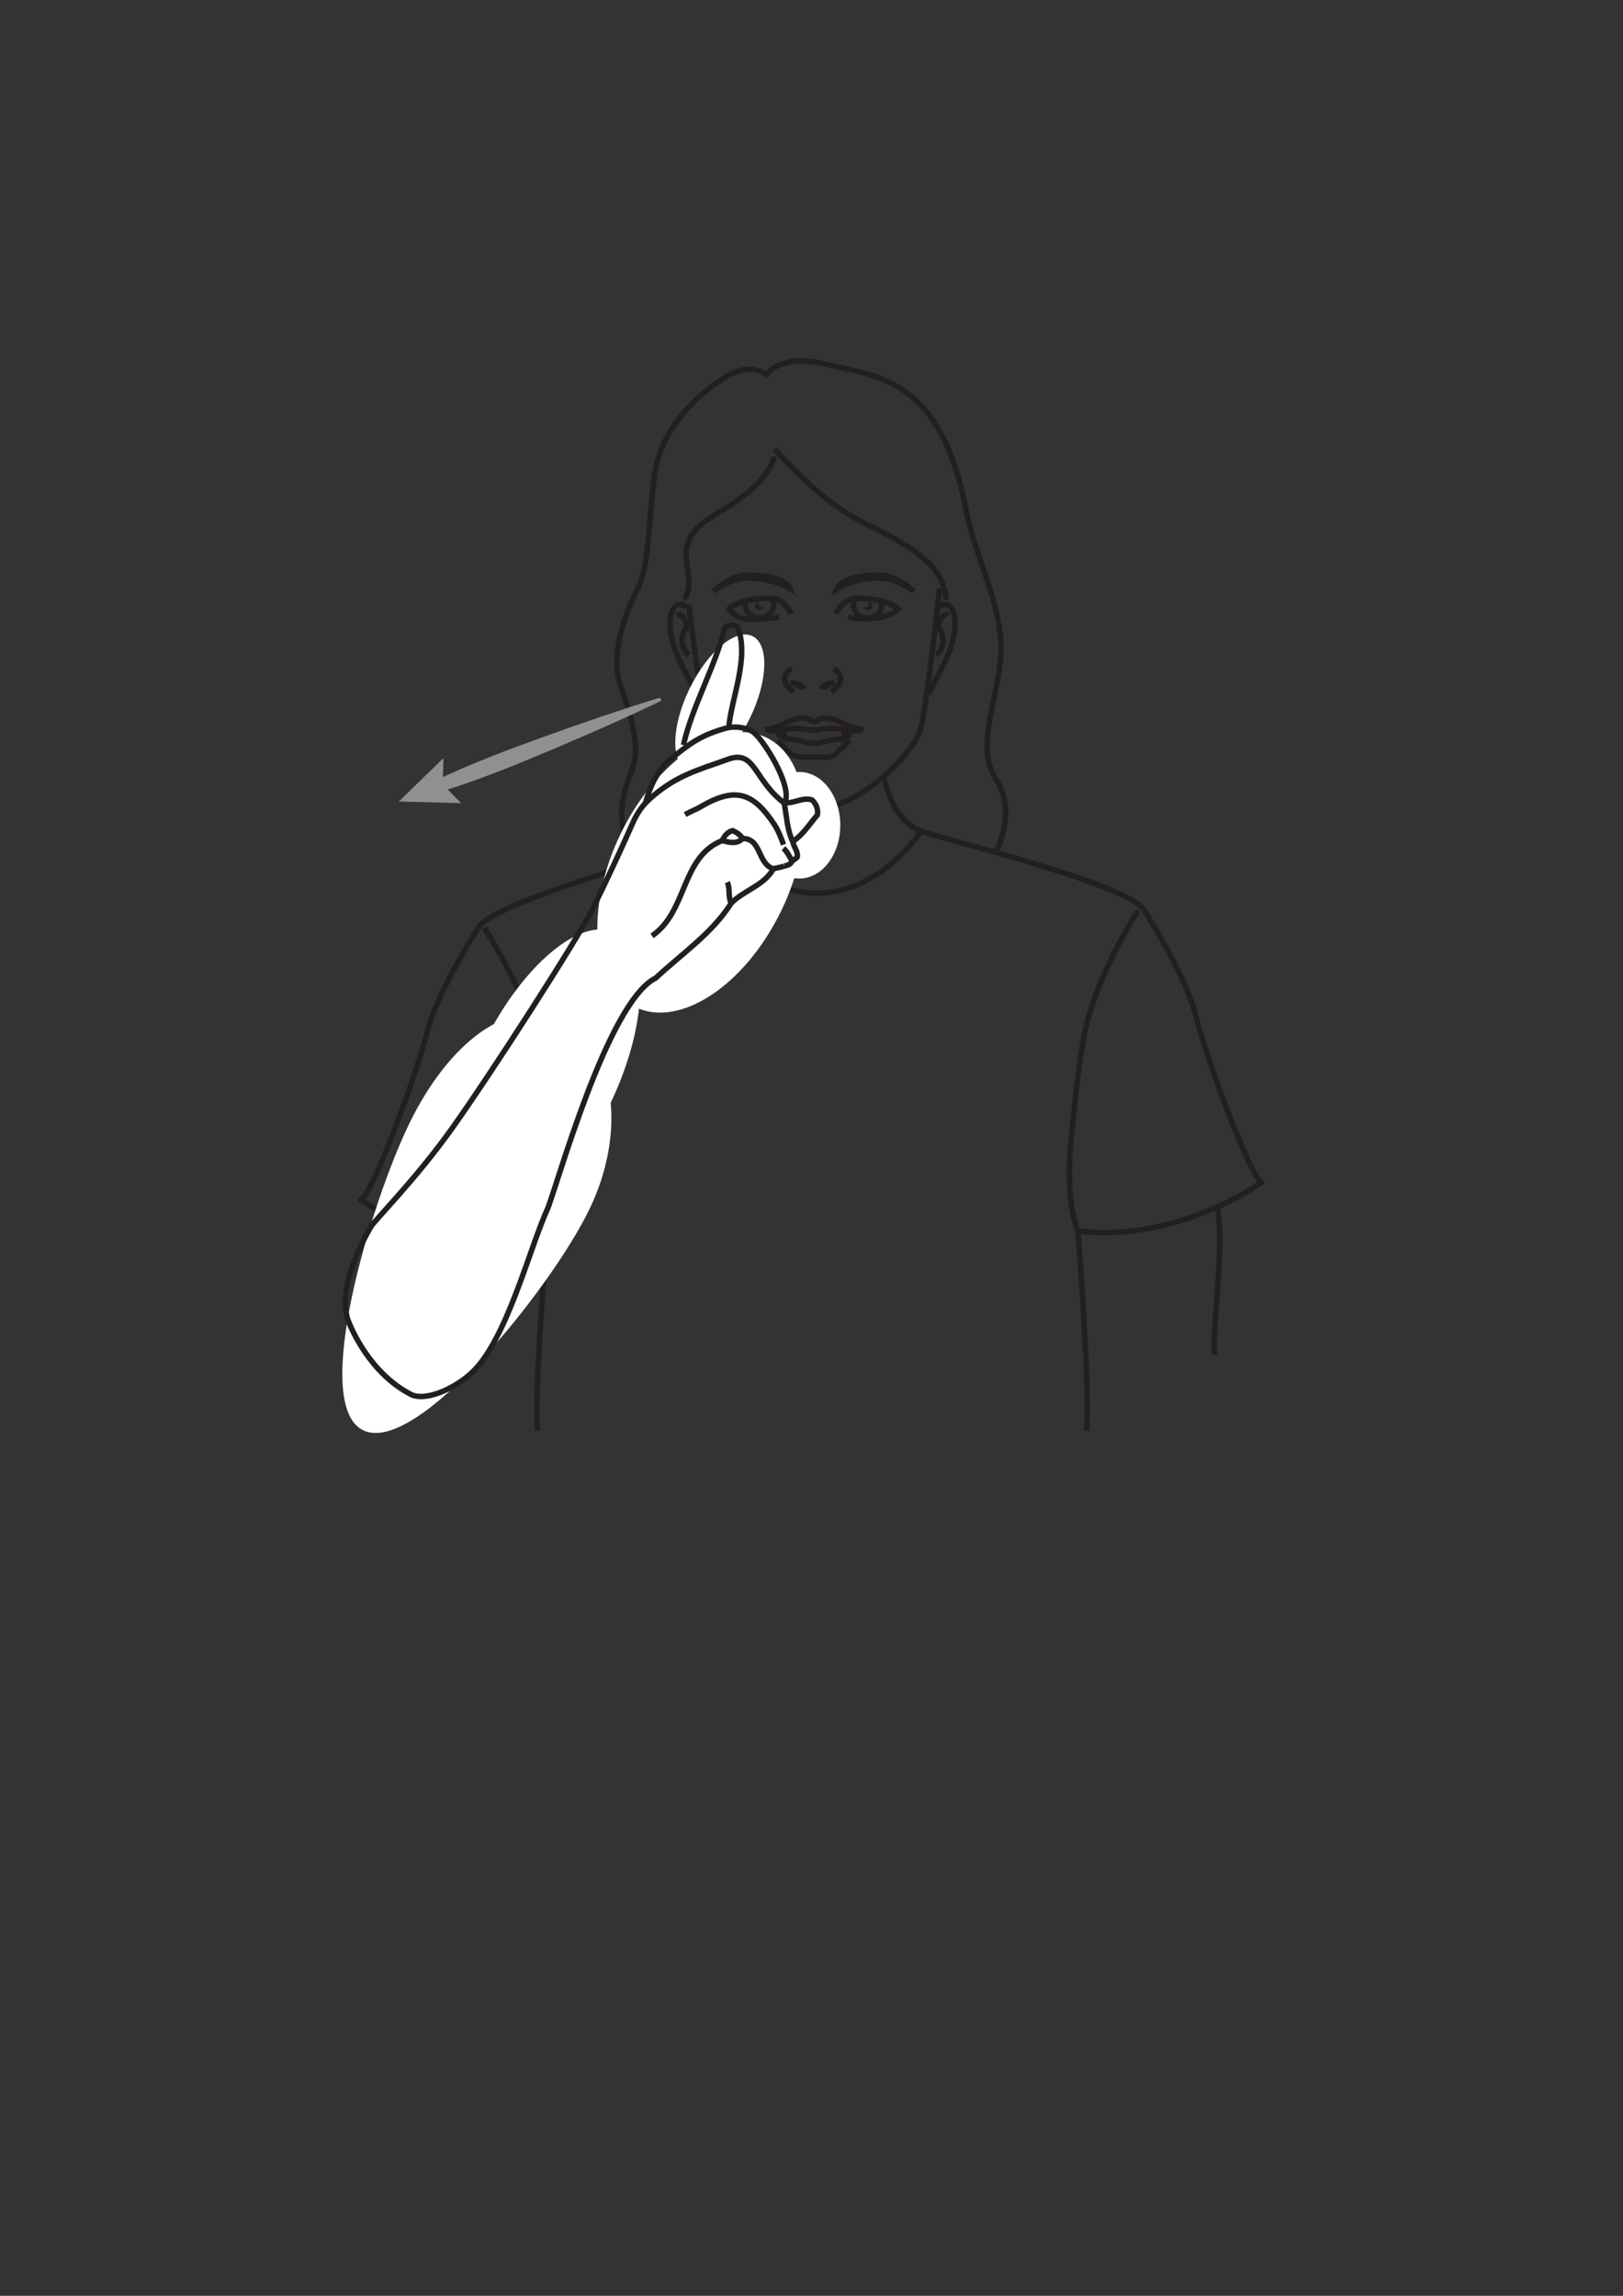<?xml version="1.0" encoding="UTF-8" standalone="no"?>
<svg
   xmlns:dc="http://purl.org/dc/elements/1.1/"
   xmlns:cc="http://creativecommons.org/ns#"
   xmlns:rdf="http://www.w3.org/1999/02/22-rdf-syntax-ns#"
   xmlns:svg="http://www.w3.org/2000/svg"
   xmlns="http://www.w3.org/2000/svg"
   xmlns:sodipodi="http://sodipodi.sourceforge.net/DTD/sodipodi-0.dtd"
   xmlns:inkscape="http://www.inkscape.org/namespaces/inkscape"
   version="1.1"
   id="svg2"
   xml:space="preserve"
   width="793.701"
   height="1122.52"
   viewBox="0 0 793.701 1122.52"
   sodipodi:docname="see.ai"><rect x="0" y="0" width="793.701" height="1122.52" fill="#333333" stroke="none"/><defs
     id="defs6"><clipPath
       clipPathUnits="userSpaceOnUse"
       id="clipPath18"><path
         d="M 0,0 H 595.275 V 841.89 H 0 Z"
         id="path16" /></clipPath><clipPath
       clipPathUnits="userSpaceOnUse"
       id="clipPath178"><path
         d="M 0,0 H 595.276 V 841.89 H 0 Z"
         id="path176" /></clipPath><clipPath
       clipPathUnits="userSpaceOnUse"
       id="clipPath206"><path
         d="M 0,0 H 595.275 V 841.89 H 0 Z"
         id="path204" /></clipPath><clipPath
       clipPathUnits="userSpaceOnUse"
       id="clipPath278"><path
         d="M 0,841.89 H 595.276 V 0 H 0 Z"
         id="path276" /></clipPath><clipPath
       clipPathUnits="userSpaceOnUse"
       id="clipPath286"><path
         d="m 146.312,586.09 h 96.205 v -38.588 h -96.205 z"
         id="path284" /></clipPath><clipPath
       clipPathUnits="userSpaceOnUse"
       id="clipPath290"><path
         d="m 146.312,547.503 h 96.205 v 38.587 h -96.205 z"
         id="path288" /></clipPath></defs><sodipodi:namedview
     pagecolor="#ffffff"
     bordercolor="#666666"
     borderopacity="1"
     objecttolerance="10"
     gridtolerance="10"
     guidetolerance="10"
     inkscape:pageopacity="0"
     inkscape:pageshadow="2"
     inkscape:window-width="640"
     inkscape:window-height="480"
     id="namedview4" /><g
     id="g10"
     inkscape:groupmode="layer"
     inkscape:label="see"
     transform="matrix(1.333,0,0,-1.333,0,1122.52)"><g
       id="g12"><g
         id="g14"
         clip-path="url(#clipPath18)"><g
           id="g20"
           transform="translate(324.209,557.058)"><path
             d="m 0,0 c 1.525,-6.219 4.805,-17.042 14.643,-20.147 13.118,-4.145 72.26,-18.644 80.545,-28.077 0,0 15.422,-23.935 19.102,-38.66 3.68,-14.725 18.41,-55.692 24.161,-61.905 0,0 -30.606,-22.087 -67.196,-17.718 0,0 -4.156,8.046 -2.884,29.053 0,0 2.743,32.465 5.625,44.912 2.417,10.471 7.786,25.13 19.353,43.629"
             style="fill:none;stroke:#231f20;stroke-width:2;stroke-linecap:butt;stroke-linejoin:miter;stroke-miterlimit:10;stroke-dasharray:none;stroke-opacity:1"
             id="path22" /></g><g
           id="g24"
           transform="translate(177.72,501.759)"><path
             d="m 0,0 c 25.316,-40.503 24.977,-68.345 24.977,-68.345 l -2.886,-49.249 c -36.586,-4.367 -67.197,17.719 -67.197,17.719 5.752,6.211 20.48,47.177 24.163,61.905 3.683,14.727 19.101,38.661 19.101,38.661 8.285,9.433 66.362,25.429 79.477,29.572 13.118,4.141 17.175,25.781 17.175,25.781"
             style="fill:none;stroke:#231f20;stroke-width:2;stroke-linecap:butt;stroke-linejoin:miter;stroke-miterlimit:10;stroke-dasharray:none;stroke-opacity:1"
             id="path26" /></g><g
           id="g28"
           transform="translate(262.912,537.179)"><path
             d="m 0,0 c 0,0 12.803,-22.705 36.604,-22.705 23.802,0 38.385,22.776 38.385,22.776"
             style="fill:none;stroke:#231f20;stroke-width:2;stroke-linecap:butt;stroke-linejoin:miter;stroke-miterlimit:10;stroke-dasharray:none;stroke-opacity:1"
             id="path30" /></g><g
           id="g32"
           transform="translate(284.205,677.442)"><path
             d="M 0,0 C 0,0 15.984,-18.765 31.97,-26.758 47.955,-34.75 61.855,-41.353 62.898,-55.252"
             style="fill:none;stroke:#231f20;stroke-width:2;stroke-linecap:butt;stroke-linejoin:miter;stroke-miterlimit:10;stroke-dasharray:none;stroke-opacity:1"
             id="path34" /></g><g
           id="g36"
           transform="translate(231.292,524.86)"><path
             d="m 0,0 c 5.257,5.421 -9.654,9.39 0.294,34.143 2.547,6.337 2.385,13.936 -3.911,31.447 -4.102,11.407 1.856,27.106 6.257,35.754 4.4,8.647 3.707,23.091 6.256,41.856 2.546,18.765 18.531,31.507 27.104,36.372 8.573,4.865 13.901,0.232 13.901,0.232 0,0 4.863,8.109 22.471,3.707 17.609,-4.403 41.468,-4.403 50.737,-53.285 3.362,-17.735 14.199,-36.423 12.696,-54.442 -1.342,-16.03 -9.342,-32.955 -1.605,-44.586 7.74,-11.632 0,-26.115 0,-26.115"
             style="fill:none;stroke:#231f20;stroke-width:2;stroke-linecap:butt;stroke-linejoin:miter;stroke-miterlimit:10;stroke-dasharray:none;stroke-opacity:1"
             id="path38" /></g><g
           id="g40"
           transform="translate(284.205,674.548)"><path
             d="m 0,0 c -6.023,-15.754 -23.958,-20.171 -29.653,-27.568 -6.914,-8.98 1.598,-16.632 -3.563,-24.79"
             style="fill:none;stroke:#231f20;stroke-width:2;stroke-linecap:butt;stroke-linejoin:miter;stroke-miterlimit:10;stroke-dasharray:none;stroke-opacity:1"
             id="path42" /></g><g
           id="g44"
           transform="translate(344.67,626.204)"><path
             d="m 0,0 c 0,0 -4.749,-43.313 -6.784,-50.959 -2.036,-7.645 -13.877,-20.325 -26.503,-26.58 -4.185,-2.073 -8.242,-3.027 -11.984,-3.232 h -1.496 c -3.74,0.205 -7.797,1.159 -11.983,3.232 -12.625,6.255 -24.466,18.935 -26.502,26.58 -2.036,7.646 -6.784,45.168 -6.784,45.168"
             style="fill:none;stroke:#231f20;stroke-width:2;stroke-linecap:butt;stroke-linejoin:miter;stroke-miterlimit:10;stroke-dasharray:none;stroke-opacity:1"
             id="path46" /></g><g
           id="g48"
           transform="translate(344.562,619.242)"><path
             d="m 0,0 c 0,0 1.483,2.382 3.958,0.354 2.475,-2.029 3.079,-10.419 -2.154,-20.84 -5.232,-10.42 -5.776,-11.188 -5.776,-11.188"
             style="fill:none;stroke:#231f20;stroke-width:2;stroke-linecap:butt;stroke-linejoin:miter;stroke-miterlimit:10;stroke-dasharray:none;stroke-opacity:1"
             id="path50" /></g><g
           id="g52"
           transform="translate(347.9,616.308)"><path
             d="m 0,0 c -2.064,2.028 -3.924,-4.104 -3.924,-4.104 0,0 0.915,-0.438 1.638,-2.556 0.721,-2.117 0.721,-5.385 -2.167,-7.871"
             style="fill:none;stroke:#231f20;stroke-width:2;stroke-linecap:butt;stroke-linejoin:miter;stroke-miterlimit:10;stroke-dasharray:none;stroke-opacity:1"
             id="path54" /></g><g
           id="g56"
           transform="translate(251.618,619.242)"><path
             d="m 0,0 c 0,0 -1.484,2.382 -3.958,0.354 -2.475,-2.029 -3.08,-10.419 2.153,-20.84 5.233,-10.42 6.349,-11.188 6.349,-11.188"
             style="fill:none;stroke:#231f20;stroke-width:2;stroke-linecap:butt;stroke-linejoin:miter;stroke-miterlimit:10;stroke-dasharray:none;stroke-opacity:1"
             id="path58" /></g><g
           id="g60"
           transform="translate(248.279,616.308)"><path
             d="m 0,0 c 2.062,2.028 3.924,-4.104 3.924,-4.104 0,0 -0.916,-0.438 -1.637,-2.556 -0.722,-2.117 -0.722,-5.385 2.166,-7.871"
             style="fill:none;stroke:#231f20;stroke-width:2;stroke-linecap:butt;stroke-linejoin:miter;stroke-miterlimit:10;stroke-dasharray:none;stroke-opacity:1"
             id="path62" /></g><g
           id="g64"
           transform="translate(395.464,390.552)"><path
             d="M 0,0 C 0,0 4.508,-57.884 3.174,-73.218"
             style="fill:#ffffff;fill-opacity:1;fill-rule:nonzero;stroke:#231f20;stroke-width:2;stroke-linecap:butt;stroke-linejoin:miter;stroke-miterlimit:10;stroke-dasharray:none;stroke-opacity:1"
             id="path66" /></g><g
           id="g68"
           transform="translate(200.382,384.647)"><path
             d="M 0,0 C 0,0 -4.508,-53.248 -3.174,-67.354"
             style="fill:#ffffff;fill-opacity:1;fill-rule:nonzero;stroke:#231f20;stroke-width:2;stroke-linecap:butt;stroke-linejoin:miter;stroke-miterlimit:10;stroke-dasharray:none;stroke-opacity:1"
             id="path70" /></g><g
           id="g72"
           transform="translate(446.62,399.086)"><path
             d="M 0,0 C 2.715,-13.979 -1.893,-43.821 -1.12,-54.086"
             style="fill:none;stroke:#231f20;stroke-width:2;stroke-linecap:butt;stroke-linejoin:miter;stroke-miterlimit:4;stroke-dasharray:none;stroke-opacity:1"
             id="path74" /></g><g
           id="g76"
           transform="translate(305.86,596.839)"><path
             d="M 0,0 C 0,0 6.411,-3.434 -0.873,-8.454"
             style="fill:none;stroke:#231f20;stroke-width:2;stroke-linecap:butt;stroke-linejoin:miter;stroke-miterlimit:10;stroke-dasharray:none;stroke-opacity:1"
             id="path78" /></g><g
           id="g80"
           transform="translate(306.225,591.556)"><path
             d="M 0,0 C 0,0 -0.935,0.031 -2.009,-0.195 -3.148,-0.433 -4.448,-0.958 -4.958,-2.114"
             style="fill:none;stroke:#231f20;stroke-width:2;stroke-linecap:butt;stroke-linejoin:miter;stroke-miterlimit:10;stroke-dasharray:none;stroke-opacity:1"
             id="path82" /></g><g
           id="g84"
           transform="translate(304.612,591.085)"><path
             d="m 0,0 c 0,0 -2.221,-0.202 -3.346,-1.92 0,0 3.203,-0.52 3.346,1.92"
             style="fill:#231f20;fill-opacity:1;fill-rule:nonzero;stroke:none"
             id="path86" /></g><g
           id="g88"
           transform="translate(290.417,596.839)"><path
             d="M 0,0 C 0,0 -6.414,-3.434 0.871,-8.454"
             style="fill:none;stroke:#231f20;stroke-width:2;stroke-linecap:butt;stroke-linejoin:miter;stroke-miterlimit:10;stroke-dasharray:none;stroke-opacity:1"
             id="path90" /></g><g
           id="g92"
           transform="translate(290.051,591.556)"><path
             d="M 0,0 C 0,0 0.935,0.031 2.01,-0.195 3.149,-0.433 4.449,-0.958 4.958,-2.114"
             style="fill:none;stroke:#231f20;stroke-width:2;stroke-linecap:butt;stroke-linejoin:miter;stroke-miterlimit:10;stroke-dasharray:none;stroke-opacity:1"
             id="path94" /></g><g
           id="g96"
           transform="translate(291.665,591.085)"><path
             d="M 0,0 C 0,0 2.22,-0.202 3.345,-1.92 3.345,-1.92 0.142,-2.44 0,0"
             style="fill:#231f20;fill-opacity:1;fill-rule:nonzero;stroke:none"
             id="path98" /></g><g
           id="g100"
           transform="translate(290.291,617.052)"><path
             d="m 0,0 c 0,0 -2.848,5.374 -6.652,5.507 -12.565,0.439 -16.264,-3.883 -16.264,-3.883 4.222,-4.116 5.154,-3.889 12.938,-3.525 0,0 3.598,0.103 5.501,0.583"
             style="fill:none;stroke:#231f20;stroke-width:2;stroke-linecap:butt;stroke-linejoin:miter;stroke-miterlimit:10;stroke-dasharray:none;stroke-opacity:1"
             id="path102" /></g><g
           id="g104"
           transform="translate(289.973,626.017)"><path
             d="m 0,0 c -1.639,4.335 -10.733,5.169 -15.703,5.17 -6.423,0 -12.52,-6.013 -12.52,-6.013 0,0 5.332,4.582 11.936,4.833 C -6.334,4.368 0,0 0,0"
             style="fill:#231f20;fill-opacity:1;fill-rule:nonzero;stroke:none"
             id="path106" /></g><g
           id="g108"
           transform="translate(289.973,626.017)"><path
             d="m 0,0 c -1.639,4.335 -10.733,5.169 -15.703,5.17 -6.423,0 -12.52,-6.013 -12.52,-6.013 0,0 5.332,4.582 11.936,4.833 C -6.334,4.368 0,0 0,0 Z"
             style="fill:none;stroke:#231f20;stroke-width:2;stroke-linecap:butt;stroke-linejoin:miter;stroke-miterlimit:10;stroke-dasharray:none;stroke-opacity:1"
             id="path110" /></g><g
           id="g112"
           transform="translate(273.618,621.267)"><path
             d="m 0,0 c -0.14,-0.527 -0.19,-1.084 -0.123,-1.653 0.305,-2.607 2.851,-4.492 5.687,-4.211 2.832,0.281 4.883,2.62 4.578,5.227 -0.066,0.581 -0.247,1.129 -0.517,1.622"
             style="fill:none;stroke:#231f20;stroke-width:2;stroke-linecap:butt;stroke-linejoin:miter;stroke-miterlimit:10;stroke-dasharray:none;stroke-opacity:1"
             id="path114" /></g><g
           id="g116"
           transform="translate(280.029,619.757)"><path
             d="m 0,0 c -0.392,-0.36 -1.028,-0.361 -1.421,0 -0.393,0.361 -0.393,0.947 0,1.308 0.081,0.075 0.178,0.125 0.277,0.169 -0.52,0.115 -1.085,0.012 -1.492,-0.361 -0.619,-0.57 -0.619,-1.493 0,-2.062 0.619,-0.57 1.624,-0.571 2.244,-0.001 0.314,0.289 0.467,0.668 0.463,1.046 C 0.044,0.067 0.032,0.029 0,0"
             style="fill:#231f20;fill-opacity:1;fill-rule:nonzero;stroke:none"
             id="path118" /></g><g
           id="g120"
           transform="translate(267.376,618.677)"><path
             d="m 0,0 c 0,0 3.699,4.322 16.264,3.883 3.803,-0.133 6.652,-5.507 6.652,-5.507"
             style="fill:none;stroke:#231f20;stroke-width:2;stroke-linecap:butt;stroke-linejoin:miter;stroke-miterlimit:10;stroke-dasharray:none;stroke-opacity:1"
             id="path122" /></g><g
           id="g124"
           transform="translate(311.144,615.735)"><path
             d="m 0,0 c 2.68,-0.676 1.635,-0.472 5.501,-0.583 8.896,-0.416 12.937,3.525 12.937,3.525 0,0 -3.699,4.322 -16.263,3.883 C -1.629,6.691 -4.478,1.318 -4.478,1.318"
             style="fill:none;stroke:#231f20;stroke-width:2;stroke-linecap:butt;stroke-linejoin:miter;stroke-miterlimit:10;stroke-dasharray:none;stroke-opacity:1"
             id="path126" /></g><g
           id="g128"
           transform="translate(306.985,626.017)"><path
             d="m 0,0 c 1.639,4.335 10.733,5.169 15.703,5.17 6.423,0 12.52,-6.013 12.52,-6.013 0,0 -5.332,4.582 -11.936,4.833 C 6.334,4.368 0,0 0,0"
             style="fill:#231f20;fill-opacity:1;fill-rule:nonzero;stroke:none"
             id="path130" /></g><g
           id="g132"
           transform="translate(306.985,626.017)"><path
             d="m 0,0 c 1.639,4.335 10.733,5.169 15.703,5.17 6.423,0 12.52,-6.013 12.52,-6.013 0,0 -5.332,4.582 -11.936,4.833 C 6.334,4.368 0,0 0,0 Z"
             style="fill:none;stroke:#231f20;stroke-width:2;stroke-linecap:butt;stroke-linejoin:miter;stroke-miterlimit:10;stroke-dasharray:none;stroke-opacity:1"
             id="path134" /></g><g
           id="g136"
           transform="translate(323.34,621.267)"><path
             d="m 0,0 c 0.141,-0.527 0.191,-1.084 0.123,-1.653 -0.305,-2.607 -2.85,-4.492 -5.686,-4.211 -2.832,0.281 -4.883,2.62 -4.579,5.227 0.067,0.581 0.247,1.129 0.517,1.622"
             style="fill:none;stroke:#231f20;stroke-width:2;stroke-linecap:butt;stroke-linejoin:miter;stroke-miterlimit:10;stroke-dasharray:none;stroke-opacity:1"
             id="path138" /></g><g
           id="g140"
           transform="translate(319.565,620.873)"><path
             d="m 0,0 c -0.405,0.373 -0.972,0.477 -1.491,0.361 0.098,-0.044 0.195,-0.094 0.277,-0.169 0.394,-0.361 0.394,-0.947 0,-1.308 -0.392,-0.361 -1.029,-0.36 -1.422,0 -0.031,0.03 -0.044,0.067 -0.071,0.099 -0.004,-0.378 0.149,-0.757 0.464,-1.046 C -1.624,-2.632 -0.618,-2.632 0,-2.062 0.619,-1.493 0.619,-0.57 0,0"
             style="fill:#231f20;fill-opacity:1;fill-rule:nonzero;stroke:none"
             id="path142" /></g><g
           id="g144"
           transform="translate(329.582,618.677)"><path
             d="m 0,0 c 0,0 -3.699,4.322 -16.264,3.883 -3.803,-0.133 -6.652,-5.507 -6.652,-5.507"
             style="fill:none;stroke:#231f20;stroke-width:2;stroke-linecap:butt;stroke-linejoin:miter;stroke-miterlimit:10;stroke-dasharray:none;stroke-opacity:1"
             id="path146" /></g><g
           id="g148"
           transform="translate(312.262,572.904)"><path
             d="m 0,0 c 0,0 -2.95,-1.854 -4.926,-1.969 -1.975,-0.117 -4.123,-0.694 -5.524,-1.04 -1.401,-0.347 -3.144,-0.347 -3.144,-0.347 h -0.033 c 0,0 -1.743,0 -3.144,0.347 -1.401,0.346 -3.546,0.923 -5.523,1.04 C -24.27,-1.854 -27.221,0 -27.221,0"
             style="fill:none;stroke:#231f20;stroke-width:2;stroke-linecap:butt;stroke-linejoin:miter;stroke-miterlimit:10;stroke-dasharray:none;stroke-opacity:1"
             id="path150" /></g><g
           id="g152"
           transform="translate(316.749,574.396)"><path
             d="m 0,0 c 0,0 -4.107,0.692 -6.254,1.732 -2.148,1.04 -4.108,2.541 -8.123,2.541 -1.587,0 -3.704,-1.387 -3.704,-1.387 h -0.033 c 0,0 -2.116,1.387 -3.704,1.387 -4.013,0 -5.975,-1.501 -8.122,-2.541 C -32.087,0.692 -36.194,0 -36.194,0"
             style="fill:none;stroke:#231f20;stroke-width:2;stroke-linecap:butt;stroke-linejoin:miter;stroke-miterlimit:10;stroke-dasharray:none;stroke-opacity:1"
             id="path154" /></g><g
           id="g156"
           transform="translate(309.748,573.358)"><path
             d="M 0,0 V -1.758 L 1.867,0 Z"
             style="fill:none;stroke:#231f20;stroke-width:2;stroke-linecap:butt;stroke-linejoin:miter;stroke-miterlimit:10;stroke-dasharray:none;stroke-opacity:1"
             id="path158" /></g><g
           id="g160"
           transform="translate(287.76,573.358)"><path
             d="M 0,0 V -1.758 L -1.867,0 Z"
             style="fill:none;stroke:#231f20;stroke-width:2;stroke-linecap:butt;stroke-linejoin:miter;stroke-miterlimit:10;stroke-dasharray:none;stroke-opacity:1"
             id="path162" /></g><g
           id="g164"
           transform="translate(316.004,574.335)"><path
             d="m 0,0 c 0,0 -3.55,-1.038 -6.256,0 -2.708,1.041 -8.122,0.464 -9.895,0 -1.775,-0.46 -1.029,0.063 -1.029,0.063 h -0.345 c 0,0 0.747,-0.523 -1.027,-0.063 -1.774,0.464 -7.189,1.041 -9.895,0 -2.706,-1.038 -6.256,0 -6.256,0"
             style="fill:none;stroke:#231f20;stroke-width:2;stroke-linecap:butt;stroke-linejoin:miter;stroke-miterlimit:10;stroke-dasharray:none;stroke-opacity:1"
             id="path166" /></g><g
           id="g168"
           transform="translate(285.365,570.461)"><path
             d="m 0,0 3.412,-3.627 c 0,0 2.039,-2.513 6.234,-2.486 4.194,0.028 7.123,0.047 7.123,0.047 0,0 3.615,-0.566 5.793,2.565 l 4.011,3.676"
             style="fill:none;stroke:#231f20;stroke-width:2;stroke-linecap:butt;stroke-linejoin:miter;stroke-miterlimit:10;stroke-dasharray:none;stroke-opacity:1"
             id="path170" /></g></g></g><g
       id="g172"><g
         id="g174"
         clip-path="url(#clipPath178)"><g
           id="g180"
           transform="translate(133.228,317.481)"><path
             d="m 0,0 c 19.542,-9.531 68.785,51.908 82.853,80.753 14.069,28.846 9.632,59.955 -9.91,69.487 C 53.401,159.772 31.077,141.522 17.008,112.677 2.939,83.832 -19.542,9.53 0,0"
             style="fill:#ffffff;fill-opacity:1;fill-rule:nonzero;stroke:none"
             id="path182" /></g><g
           id="g184"
           transform="translate(174.918,395.547)"><path
             d="M 0,0 C 12.766,-6.226 34.52,12.11 48.589,40.955 62.658,69.801 63.714,98.232 50.948,104.458 38.182,110.685 16.427,92.349 2.359,63.503 -11.71,34.658 -12.766,6.228 0,0"
             style="fill:#ffffff;fill-opacity:1;fill-rule:nonzero;stroke:none"
             id="path186" /></g><g
           id="g188"
           transform="translate(233.041,472.719)"><path
             d="M 0,0 C 16.215,-7.908 40.146,7.798 53.454,35.082 66.761,62.366 64.404,90.895 48.189,98.803 31.975,106.712 8.043,91.005 -5.264,63.721 -18.572,36.436 -16.215,7.908 0,0"
             style="fill:#ffffff;fill-opacity:1;fill-rule:nonzero;stroke:none"
             id="path190" /></g><g
           id="g192"
           transform="translate(252.065,559.538)"><path
             d="m 0,0 c 6.115,-2.982 16.446,5.619 23.075,19.211 6.63,13.592 7.047,27.029 0.932,30.011 C 17.892,52.204 7.561,43.603 0.932,30.011 -5.697,16.419 -6.115,2.982 0,0"
             style="fill:#ffffff;fill-opacity:1;fill-rule:nonzero;stroke:none"
             id="path194" /></g><g
           id="g196"
           transform="translate(293.271,519.851)"><path
             d="M 0,0 C 8.283,0 14.997,8.752 14.997,19.548 14.997,30.344 8.283,39.097 0,39.097 -8.283,39.097 -14.997,30.344 -14.997,19.548 -14.997,8.752 -8.283,0 0,0"
             style="fill:#ffffff;fill-opacity:1;fill-rule:nonzero;stroke:none"
             id="path198" /></g></g></g><g
       id="g200"><g
         id="g202"
         clip-path="url(#clipPath206)"><g
           id="g208"
           transform="translate(287.909,547.707)"><path
             d="m 0,0 c 3.111,6.008 -8.371,24.079 -11.913,26.088 -3.166,1.796 -6.296,1.736 -8.644,1.469"
             style="fill:none;stroke:#231f20;stroke-width:2;stroke-linecap:butt;stroke-linejoin:miter;stroke-miterlimit:4;stroke-dasharray:none;stroke-opacity:1"
             id="path210" /></g><g
           id="g212"
           transform="translate(287.909,547.707)"><path
             d="m 0,0 c 3.403,-0.405 6.616,2.106 10.026,0.972 1.478,-1.491 2.282,-3.292 1.953,-5.463 -2.854,-3.292 -5.271,-7.33 -9.027,-9.729"
             style="fill:none;stroke:#231f20;stroke-width:2;stroke-linecap:butt;stroke-linejoin:miter;stroke-miterlimit:4;stroke-dasharray:none;stroke-opacity:1"
             id="path214" /></g><g
           id="g216"
           transform="translate(290.861,533.487)"><path
             d="M 0,0 C 0.246,-2.122 1.978,-3.515 1.63,-5.758 1.096,-6.382 0.306,-6.786 -0.046,-7.013 -0.117,-7.035 -0.192,-7.058 -0.263,-7.081"
             style="fill:none;stroke:#231f20;stroke-width:2;stroke-linecap:butt;stroke-linejoin:miter;stroke-miterlimit:4;stroke-dasharray:none;stroke-opacity:1"
             id="path218" /></g><g
           id="g220"
           transform="translate(290.598,526.406)"><path
             d="M 0,0 C -0.37,-1.308 -1.674,-1.756 -2.887,-1.958"
             style="fill:none;stroke:#231f20;stroke-width:2;stroke-linecap:butt;stroke-linejoin:miter;stroke-miterlimit:4;stroke-dasharray:none;stroke-opacity:1"
             id="path222" /></g><g
           id="g224"
           transform="translate(287.711,524.448)"><path
             d="M 0,0 C -1.263,-0.551 -2.684,-0.595 -3.989,-1.035"
             style="fill:none;stroke:#231f20;stroke-width:2;stroke-linecap:butt;stroke-linejoin:miter;stroke-miterlimit:4;stroke-dasharray:none;stroke-opacity:1"
             id="path226" /></g><g
           id="g228"
           transform="translate(283.722,523.413)"><path
             d="M 0,0 C -3.323,-6.067 -10.783,-7.867 -15.453,-12.571"
             style="fill:none;stroke:#231f20;stroke-width:2;stroke-linecap:butt;stroke-linejoin:miter;stroke-miterlimit:4;stroke-dasharray:none;stroke-opacity:1"
             id="path230" /></g><g
           id="g232"
           transform="translate(268.269,510.841)"><path
             d="M 0,0 C -1.269,2.337 -0.311,5.276 -1.456,7.663"
             style="fill:none;stroke:#231f20;stroke-width:2;stroke-linecap:butt;stroke-linejoin:miter;stroke-miterlimit:4;stroke-dasharray:none;stroke-opacity:1"
             id="path234" /></g><g
           id="g236"
           transform="translate(283.722,523.413)"><path
             d="M 0,0 C -5.936,1.933 -4.294,11.174 -11.307,11.125"
             style="fill:none;stroke:#231f20;stroke-width:2;stroke-linecap:butt;stroke-linejoin:miter;stroke-miterlimit:4;stroke-dasharray:none;stroke-opacity:1"
             id="path238" /></g><g
           id="g240"
           transform="translate(272.416,534.538)"><path
             d="M 0,0 C -1.927,-2.149 -5.012,-1.478 -7.428,-0.736"
             style="fill:none;stroke:#231f20;stroke-width:2;stroke-linecap:butt;stroke-linejoin:miter;stroke-miterlimit:4;stroke-dasharray:none;stroke-opacity:1"
             id="path242" /></g><g
           id="g244"
           transform="translate(264.987,533.801)"><path
             d="M 0,0 C -15.26,-6.117 -12.682,-25.955 -25.783,-34.99"
             style="fill:none;stroke:#231f20;stroke-width:2;stroke-linecap:butt;stroke-linejoin:miter;stroke-miterlimit:4;stroke-dasharray:none;stroke-opacity:1"
             id="path246" /></g><g
           id="g248"
           transform="translate(287.445,532.278)"><path
             d="m 0,0 c -0.649,1.876 -1.871,5.137 -3.278,7.266 -7.753,11.746 -14.274,14.277 -27.393,6.476 -1.261,-0.75 -3.397,-1.555 -5.434,-2.705"
             style="fill:none;stroke:#231f20;stroke-width:2;stroke-linecap:butt;stroke-linejoin:miter;stroke-miterlimit:4;stroke-dasharray:none;stroke-opacity:1"
             id="path250" /></g><g
           id="g252"
           transform="translate(236.837,547.634)"><path
             d="m 0,0 c -1.84,-2.112 -3.4,-4.449 -4.601,-7.171 -4.489,-10.188 -10.188,-22.432 -14.894,-31.868 -5.47,-10.977 -37.134,-60.227 -51.507,-80.385 -13.404,-18.804 -28.184,-33.436 -29.696,-35.997 0,0 -13.198,-21.328 -8.44,-34.367 1.107,-3.026 7.972,-19.416 23.038,-27.208 5.112,-2.643 15.659,1.806 22.241,7.863 12.816,11.795 21.239,45.547 27.764,59.91 3.164,6.962 21.896,76.107 39.858,84.966 9.36,8.771 20.702,16.399 27.669,27.464"
             style="fill:none;stroke:#231f20;stroke-width:2;stroke-linecap:butt;stroke-linejoin:miter;stroke-miterlimit:4;stroke-dasharray:none;stroke-opacity:1"
             id="path254" /></g><g
           id="g256"
           transform="translate(287.693,547.574)"><path
             d="m 0,0 c -11.193,8.39 -10.525,19.75 -20.708,16.003 -10.42,-3.835 -19.705,-5.828 -30.147,-15.942 0,0 2.479,10.6 8.979,15.85 6.5,5.25 11.007,9.112 21.535,11.778 0.987,10.865 7.775,26.032 3.181,36.964 -1.41,0.894 -3.703,0.968 -4.678,-0.621 C -25.074,50.601 -34.085,34.6 -36.95,21.239"
             style="fill:none;stroke:#231f20;stroke-width:2;stroke-linecap:butt;stroke-linejoin:miter;stroke-miterlimit:4;stroke-dasharray:none;stroke-opacity:1"
             id="path258" /></g><g
           id="g260"
           transform="translate(287.693,547.574)"><path
             d="M 0,0 C 0.9,-4.709 1.021,-9.676 3.083,-14.062"
             style="fill:none;stroke:#231f20;stroke-width:2;stroke-linecap:butt;stroke-linejoin:miter;stroke-miterlimit:4;stroke-dasharray:none;stroke-opacity:1"
             id="path262" /></g><g
           id="g264"
           transform="translate(272.416,534.538)"><path
             d="M 0,0 C -0.808,1.363 -2.204,2.277 -3.625,2.888 -5.432,2.497 -6.724,0.907 -7.428,-0.736"
             style="fill:none;stroke:#231f20;stroke-width:2;stroke-linecap:butt;stroke-linejoin:miter;stroke-miterlimit:4;stroke-dasharray:none;stroke-opacity:1"
             id="path266" /></g><g
           id="g268"
           transform="translate(290.598,526.406)"><path
             d="M 0,0 C -1.085,1.532 -1.698,3.27 -3.192,4.545"
             style="fill:none;stroke:#231f20;stroke-width:2;stroke-linecap:butt;stroke-linejoin:miter;stroke-miterlimit:4;stroke-dasharray:none;stroke-opacity:1"
             id="path270" /></g></g></g><g
       id="g272"><g
         id="g274"
         clip-path="url(#clipPath278)"><g
           id="g280"><g
             id="g282" /><g
             id="g306"><g
               clip-path="url(#clipPath286)"
               id="g304"><g
                 id="g302"><g
                   clip-path="url(#clipPath290)"
                   id="g300"><g
                     transform="translate(158.876,555.324)"
                     id="g294"><path
                       d="m 0,0 c 6.619,3.285 13.406,6.138 20.238,8.873 3.408,1.389 6.866,2.654 10.304,3.965 l 10.37,3.794 c 6.927,2.496 13.874,4.938 20.846,7.317 6.985,2.346 13.98,4.666 21.053,6.789 0.34,0.103 0.7,-0.091 0.802,-0.432 0.092,-0.307 -0.055,-0.629 -0.336,-0.765 C 76.64,26.308 69.924,23.272 63.198,20.263 56.46,17.285 49.696,14.372 42.912,11.512 L 32.717,7.271 C 29.3,5.904 25.9,4.492 22.454,3.202 15.576,0.582 8.652,-1.921 1.561,-3.992 0.42,-4.325 -0.775,-3.671 -1.108,-2.53 -1.405,-1.514 -0.916,-0.454 0,0"
                       style="fill:#918f90;fill-opacity:1;fill-rule:nonzero;stroke:none"
                       id="path292" /></g><g
                     transform="translate(169.169,547.502)"
                     id="g298"><path
                       d="M 0,0 -6.751,6.904 -6.468,16.557 -22.857,0.612 Z"
                       style="fill:#918f90;fill-opacity:1;fill-rule:nonzero;stroke:none"
                       id="path296" /></g></g></g></g></g></g></g></g></g></svg>
